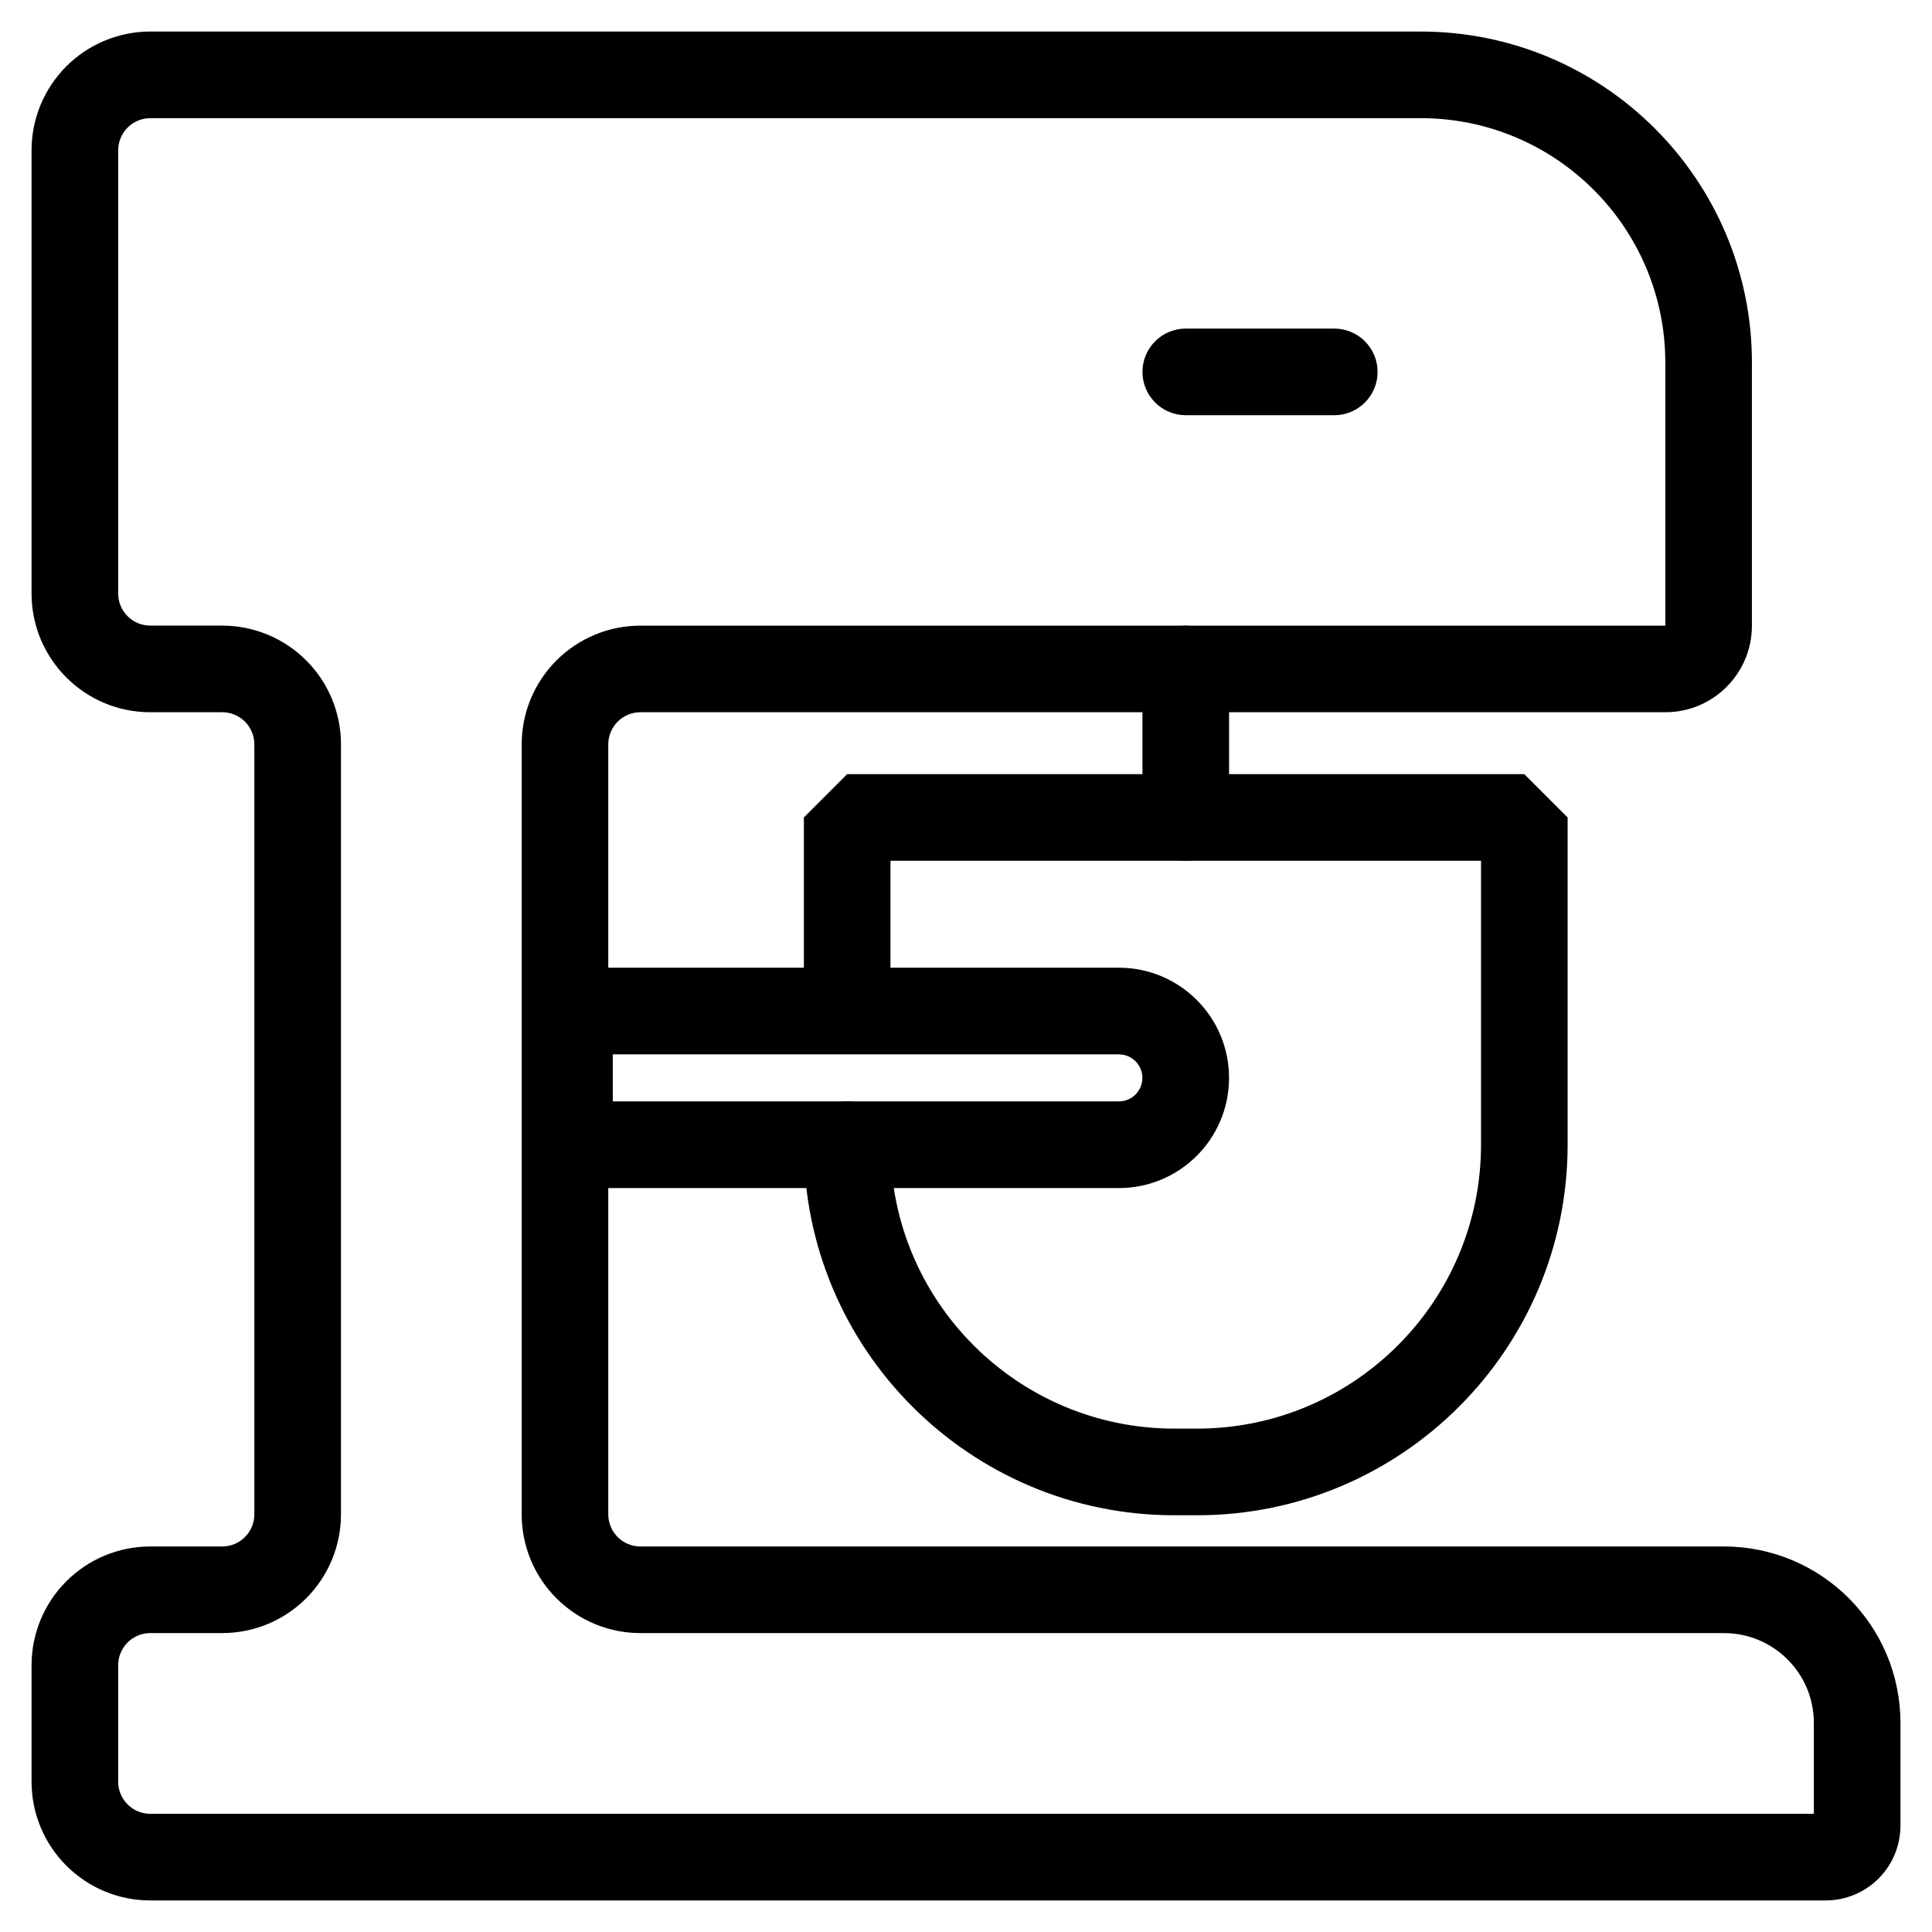 <?xml version="1.0" encoding="UTF-8"?>
<!-- Uploaded to: SVG Repo, www.svgrepo.com, Generator: SVG Repo Mixer Tools -->
<svg fill="#000000" width="800px" height="800px" version="1.1" viewBox="144 144 512 512" xmlns="http://www.w3.org/2000/svg">
 <g fill-rule="evenodd">
  <path d="m357.03 447.36c0 54.199 44.004 98.203 98.203 98.203h6c54.199 0 98.203-44.004 98.203-98.203v-86.727l-11.477-11.477h-179.45l-11.477 11.477v39.359c0 6.336 5.141 11.477 11.477 11.477 6.336 0 11.477-5.141 11.477-11.477v-27.883h156.5v75.25c0 41.523-33.715 75.242-75.25 75.242h-6c-41.531 0-75.25-33.715-75.25-75.242 0-6.336-5.141-11.484-11.477-11.484-6.336 0-11.477 5.148-11.477 11.484z"/>
  <path d="m446.76 321.28v39.359c0 6.336 5.141 11.477 11.477 11.477s11.477-5.141 11.477-11.477v-39.359c0-6.336-5.141-11.477-11.477-11.477s-11.477 5.141-11.477 11.477z"/>
  <path d="m294.92 400.46-11.477 11.484v35.426l11.477 11.477h145.6c16.121 0 29.191-13.066 29.191-29.191l-11.477 11.477 11.477-11.477c0-16.121-13.066-29.199-29.191-29.199h-145.6zm11.477 22.961h134.12c3.441 0 6.234 2.793 6.234 6.234l11.477 11.477-11.477-11.477c0 3.441-2.793 6.227-6.234 6.227h-134.12z"/>
  <path d="m608.28 240.14c0-48.484-39.297-87.781-87.781-87.781h-336.67c-8.344 0-16.352 3.312-22.246 9.219-5.902 5.894-9.219 13.902-9.219 22.246v117.46c0 17.375 14.09 31.465 31.465 31.465h19.059c2.258 0 4.426 0.898 6.023 2.496s2.496 3.762 2.496 6.016v204.06c0 2.25-0.898 4.418-2.496 6.016s-3.762 2.496-6.016 2.496h-19.066c-8.344 0-16.352 3.312-22.246 9.219-5.902 5.894-9.219 13.902-9.219 22.254v30.867c0 8.344 3.312 16.352 9.219 22.246 5.894 5.902 13.902 9.219 22.246 9.219h443.99c5.258 0 10.297-2.086 14.02-5.801 3.715-3.723 5.801-8.762 5.801-14.02v-27.215c0-25.828-20.941-46.77-46.77-46.77h-287.16c-2.25 0-4.418-0.898-6.016-2.496s-2.496-3.762-2.496-6.016v-204.06c0-2.25 0.898-4.418 2.496-6.016s3.762-2.496 6.016-2.496h271.64c12.66 0 22.922-10.266 22.922-22.922v-69.691zm-22.953 69.66h-271.61c-8.344 0-16.352 3.312-22.246 9.219-5.902 5.894-9.219 13.902-9.219 22.254v204.05c0 8.344 3.312 16.352 9.219 22.246 5.894 5.902 13.902 9.219 22.246 9.219h287.16c13.152 0 23.812 10.66 23.812 23.812v24.082h-440.86c-2.25 0-4.418-0.898-6.016-2.496s-2.496-3.762-2.496-6.016v-30.875c0-2.25 0.898-4.418 2.496-6.016s3.762-2.496 6.016-2.496h19.066c8.344 0 16.352-3.312 22.246-9.219 5.902-5.894 9.219-13.902 9.219-22.254v-204.05c0-8.344-3.312-16.352-9.219-22.246-5.894-5.902-13.902-9.219-22.246-9.219h-19.059c-4.707 0-8.516-3.809-8.516-8.508v-117.46c0-2.25 0.898-4.418 2.496-6.016s3.762-2.496 6.016-2.496h336.67c35.801 0 64.824 29.023 64.824 64.824v69.66z"/>
  <path d="m497.6 231.08h-39.359c-6.336 0-11.477 5.141-11.477 11.477 0 6.336 5.141 11.477 11.477 11.477h39.359c6.336 0 11.477-5.141 11.477-11.477 0-6.336-5.141-11.477-11.477-11.477z"/>
 </g>
</svg>
